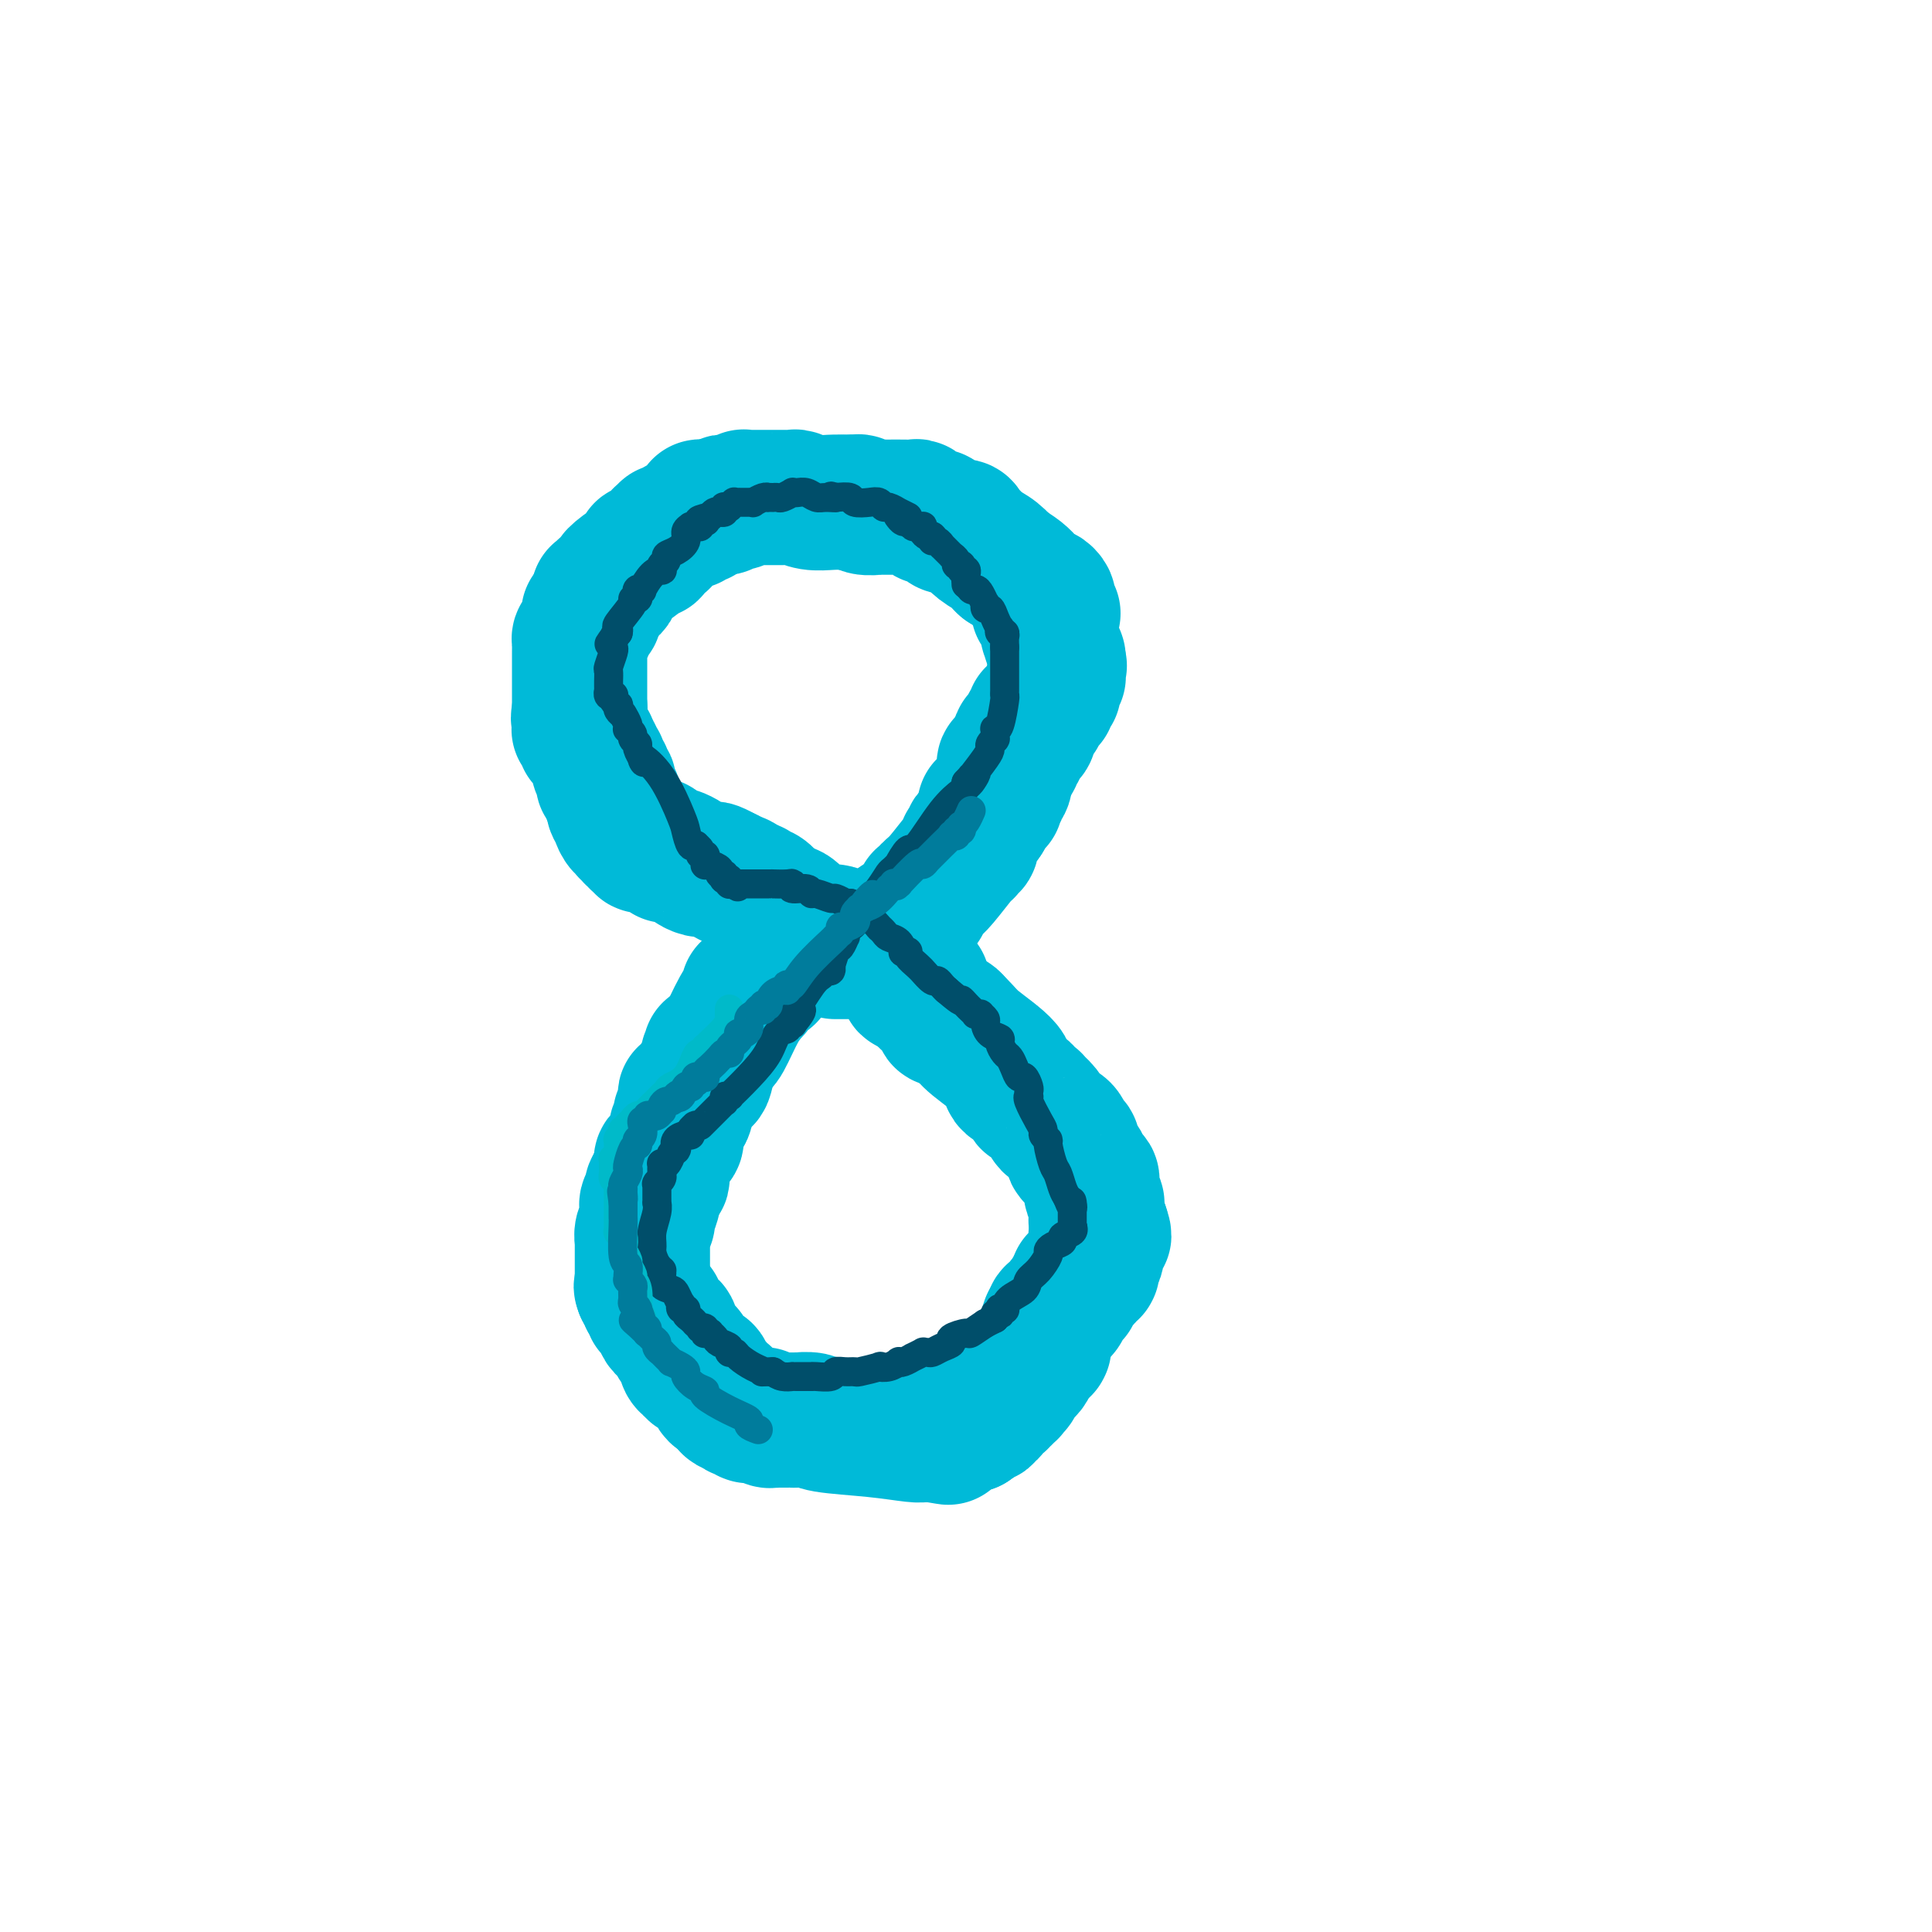 <svg viewBox='0 0 400 400' version='1.1' xmlns='http://www.w3.org/2000/svg' xmlns:xlink='http://www.w3.org/1999/xlink'><g fill='none' stroke='#00BAD8' stroke-width='28' stroke-linecap='round' stroke-linejoin='round'><path d='M218,127c-0.448,-0.766 -0.897,-1.532 -1,-2c-0.103,-0.468 0.139,-0.639 0,-1c-0.139,-0.361 -0.659,-0.912 -1,-1c-0.341,-0.088 -0.504,0.286 -1,0c-0.496,-0.286 -1.326,-1.231 -2,-2c-0.674,-0.769 -1.193,-1.363 -2,-2c-0.807,-0.637 -1.904,-1.319 -3,-2'/><path d='M208,117c-1.462,-1.446 -0.117,-0.062 0,0c0.117,0.062 -0.996,-1.199 -2,-2c-1.004,-0.801 -1.900,-1.143 -3,-2c-1.100,-0.857 -2.403,-2.229 -3,-3c-0.597,-0.771 -0.490,-0.943 -1,-1c-0.510,-0.057 -1.639,-0.001 -2,0c-0.361,0.001 0.047,-0.052 0,0c-0.047,0.052 -0.547,0.211 -1,0c-0.453,-0.211 -0.857,-0.792 -1,-1c-0.143,-0.208 -0.023,-0.041 0,0c0.023,0.041 -0.049,-0.042 0,0c0.049,0.042 0.221,0.208 0,0c-0.221,-0.208 -0.833,-0.792 -1,-1c-0.167,-0.208 0.113,-0.042 0,0c-0.113,0.042 -0.618,-0.040 -1,0c-0.382,0.040 -0.642,0.203 -1,0c-0.358,-0.203 -0.816,-0.772 -1,-1c-0.184,-0.228 -0.094,-0.114 0,0c0.094,0.114 0.194,0.227 0,0c-0.194,-0.227 -0.681,-0.793 -1,-1c-0.319,-0.207 -0.471,-0.055 -1,0c-0.529,0.055 -1.435,0.015 -2,0c-0.565,-0.015 -0.789,-0.003 -1,0c-0.211,0.003 -0.409,-0.003 -1,0c-0.591,0.003 -1.573,0.015 -2,0c-0.427,-0.015 -0.297,-0.056 -1,0c-0.703,0.056 -2.240,0.211 -3,0c-0.760,-0.211 -0.743,-0.788 -1,-1c-0.257,-0.212 -0.788,-0.061 -1,0c-0.212,0.061 -0.106,0.030 0,0'/><path d='M177,104c0.009,0.000 0.017,0.000 0,0c-0.017,0.000 -0.061,-0.000 0,0c0.061,0.000 0.226,0.000 0,0c-0.226,0.000 -0.844,-0.000 -1,0c-0.156,0.000 0.150,0.000 0,0c-0.150,-0.000 -0.757,0.000 -1,0c-0.243,0.000 -0.121,0.000 0,0'/><path d='M175,104c-0.900,-0.030 -1.799,-0.061 -3,0c-1.201,0.061 -2.703,0.212 -4,0c-1.297,-0.212 -2.389,-0.789 -3,-1c-0.611,-0.211 -0.741,-0.057 -1,0c-0.259,0.057 -0.646,0.015 -1,0c-0.354,-0.015 -0.676,-0.004 -1,0c-0.324,0.004 -0.650,0.001 -1,0c-0.350,-0.001 -0.723,-0.000 -1,0c-0.277,0.000 -0.456,0.000 -1,0c-0.544,-0.000 -1.451,-0.001 -2,0c-0.549,0.001 -0.738,0.004 -1,0c-0.262,-0.004 -0.595,-0.015 -1,0c-0.405,0.015 -0.882,0.057 -1,0c-0.118,-0.057 0.122,-0.212 0,0c-0.122,0.212 -0.606,0.793 -1,1c-0.394,0.207 -0.697,0.041 -1,0c-0.303,-0.041 -0.606,0.041 -1,0c-0.394,-0.041 -0.879,-0.207 -1,0c-0.121,0.207 0.121,0.786 0,1c-0.121,0.214 -0.606,0.061 -1,0c-0.394,-0.061 -0.697,-0.031 -1,0'/><path d='M148,105c-4.647,0.089 -2.765,-0.187 -2,0c0.765,0.187 0.412,0.839 0,1c-0.412,0.161 -0.883,-0.168 -1,0c-0.117,0.168 0.121,0.832 0,1c-0.121,0.168 -0.601,-0.161 -1,0c-0.399,0.161 -0.719,0.813 -1,1c-0.281,0.187 -0.524,-0.089 -1,0c-0.476,0.089 -1.185,0.545 -2,1c-0.815,0.455 -1.734,0.911 -2,1c-0.266,0.089 0.122,-0.188 0,0c-0.122,0.188 -0.754,0.843 -1,1c-0.246,0.157 -0.107,-0.182 0,0c0.107,0.182 0.182,0.886 0,1c-0.182,0.114 -0.620,-0.360 -1,0c-0.380,0.360 -0.703,1.556 -1,2c-0.297,0.444 -0.567,0.136 -1,0c-0.433,-0.136 -1.029,-0.100 -1,0c0.029,0.100 0.685,0.266 0,1c-0.685,0.734 -2.709,2.038 -4,3c-1.291,0.962 -1.847,1.582 -2,2c-0.153,0.418 0.099,0.634 0,1c-0.099,0.366 -0.548,0.883 -1,1c-0.452,0.117 -0.906,-0.165 -1,0c-0.094,0.165 0.171,0.776 0,1c-0.171,0.224 -0.778,0.060 -1,0c-0.222,-0.060 -0.060,-0.016 0,0c0.060,0.016 0.016,0.004 0,0c-0.016,-0.004 -0.004,-0.001 0,0c0.004,0.001 0.001,0.000 0,0c-0.001,-0.000 -0.001,-0.000 0,0'/><path d='M124,123c0.113,0.762 0.226,1.525 0,2c-0.226,0.475 -0.793,0.663 -1,1c-0.207,0.337 -0.056,0.821 0,1c0.056,0.179 0.016,0.051 0,0c-0.016,-0.051 -0.008,-0.026 0,0'/><path d='M123,127c-0.094,0.619 0.172,0.167 0,0c-0.172,-0.167 -0.781,-0.048 -1,0c-0.219,0.048 -0.048,0.026 0,0c0.048,-0.026 -0.026,-0.057 0,0c0.026,0.057 0.150,0.200 0,1c-0.150,0.800 -0.576,2.257 -1,3c-0.424,0.743 -0.846,0.774 -1,1c-0.154,0.226 -0.041,0.648 0,1c0.041,0.352 0.011,0.634 0,1c-0.011,0.366 -0.003,0.816 0,1c0.003,0.184 0.001,0.104 0,0c-0.001,-0.104 -0.000,-0.231 0,0c0.000,0.231 0.000,0.818 0,1c-0.000,0.182 -0.000,-0.043 0,0c0.000,0.043 0.000,0.355 0,1c-0.000,0.645 -0.000,1.623 0,2c0.000,0.377 0.000,0.153 0,0c-0.000,-0.153 -0.000,-0.234 0,0c0.000,0.234 0.000,0.785 0,1c-0.000,0.215 -0.000,0.096 0,0c0.000,-0.096 0.000,-0.167 0,0c-0.000,0.167 -0.000,0.574 0,1c0.000,0.426 0.000,0.871 0,1c-0.000,0.129 -0.000,-0.057 0,0c0.000,0.057 0.000,0.359 0,1c-0.000,0.641 -0.000,1.621 0,2c0.000,0.379 0.000,0.157 0,0c-0.000,-0.157 -0.000,-0.248 0,0c0.000,0.248 0.000,0.836 0,1c-0.000,0.164 0.000,-0.096 0,0c0.000,0.096 0.000,0.548 0,1'/><path d='M120,147c-0.464,3.089 -0.124,0.813 0,0c0.124,-0.813 0.033,-0.161 0,0c-0.033,0.161 -0.009,-0.167 0,0c0.009,0.167 0.002,0.829 0,1c-0.002,0.171 -0.001,-0.148 0,0c0.001,0.148 0.000,0.761 0,1c-0.000,0.239 -0.001,0.102 0,0c0.001,-0.102 0.004,-0.168 0,0c-0.004,0.168 -0.015,0.571 0,1c0.015,0.429 0.057,0.886 0,1c-0.057,0.114 -0.212,-0.114 0,0c0.212,0.114 0.793,0.571 1,1c0.207,0.429 0.041,0.832 0,1c-0.041,0.168 0.044,0.103 0,0c-0.044,-0.103 -0.218,-0.244 0,0c0.218,0.244 0.829,0.874 1,1c0.171,0.126 -0.099,-0.250 0,0c0.099,0.250 0.566,1.128 1,2c0.434,0.872 0.835,1.739 1,2c0.165,0.261 0.096,-0.083 0,0c-0.096,0.083 -0.218,0.595 0,1c0.218,0.405 0.775,0.704 1,1c0.225,0.296 0.117,0.590 0,1c-0.117,0.410 -0.241,0.937 0,1c0.241,0.063 0.849,-0.337 1,0c0.151,0.337 -0.156,1.411 0,2c0.156,0.589 0.774,0.694 1,1c0.226,0.306 0.061,0.814 0,1c-0.061,0.186 -0.016,0.050 0,0c0.016,-0.050 0.005,-0.014 0,0c-0.005,0.014 -0.002,0.007 0,0'/><path d='M127,166c1.019,3.113 0.067,1.395 0,1c-0.067,-0.395 0.753,0.534 1,1c0.247,0.466 -0.077,0.469 0,1c0.077,0.531 0.555,1.591 1,2c0.445,0.409 0.855,0.166 1,0c0.145,-0.166 0.024,-0.254 0,0c-0.024,0.254 0.050,0.852 0,1c-0.050,0.148 -0.224,-0.153 0,0c0.224,0.153 0.845,0.759 1,1c0.155,0.241 -0.156,0.116 0,0c0.156,-0.116 0.778,-0.223 1,0c0.222,0.223 0.045,0.778 0,1c-0.045,0.222 0.044,0.112 0,0c-0.044,-0.112 -0.219,-0.226 0,0c0.219,0.226 0.833,0.791 1,1c0.167,0.209 -0.114,0.060 0,0c0.114,-0.060 0.622,-0.031 1,0c0.378,0.031 0.627,0.065 1,0c0.373,-0.065 0.870,-0.228 1,0c0.130,0.228 -0.105,0.846 0,1c0.105,0.154 0.552,-0.156 1,0c0.448,0.156 0.898,0.777 1,1c0.102,0.223 -0.142,0.049 0,0c0.142,-0.049 0.671,0.029 1,0c0.329,-0.029 0.459,-0.165 1,0c0.541,0.165 1.492,0.632 2,1c0.508,0.368 0.573,0.637 1,1c0.427,0.363 1.218,0.819 2,1c0.782,0.181 1.557,0.087 2,0c0.443,-0.087 0.555,-0.168 1,0c0.445,0.168 1.222,0.584 2,1'/><path d='M150,181c2.670,1.167 1.347,1.083 1,1c-0.347,-0.083 0.284,-0.167 1,0c0.716,0.167 1.516,0.584 2,1c0.484,0.416 0.651,0.830 1,1c0.349,0.170 0.880,0.096 1,0c0.120,-0.096 -0.171,-0.216 0,0c0.171,0.216 0.805,0.766 1,1c0.195,0.234 -0.050,0.153 0,0c0.050,-0.153 0.395,-0.377 1,0c0.605,0.377 1.469,1.355 2,2c0.531,0.645 0.731,0.958 1,1c0.269,0.042 0.609,-0.188 1,0c0.391,0.188 0.833,0.793 1,1c0.167,0.207 0.060,0.016 0,0c-0.060,-0.016 -0.074,0.142 0,0c0.074,-0.142 0.237,-0.584 1,0c0.763,0.584 2.128,2.194 4,3c1.872,0.806 4.252,0.807 5,1c0.748,0.193 -0.135,0.577 0,1c0.135,0.423 1.287,0.885 2,1c0.713,0.115 0.987,-0.115 1,0c0.013,0.115 -0.236,0.576 0,1c0.236,0.424 0.956,0.811 2,1c1.044,0.189 2.413,0.180 4,1c1.587,0.820 3.392,2.468 4,3c0.608,0.532 0.019,-0.054 0,0c-0.019,0.054 0.531,0.746 1,1c0.469,0.254 0.858,0.068 1,0c0.142,-0.068 0.038,-0.018 0,0c-0.038,0.018 -0.011,0.005 0,0c0.011,-0.005 0.005,-0.003 0,0'/><path d='M188,202c5.879,3.188 1.575,0.657 0,0c-1.575,-0.657 -0.422,0.560 0,1c0.422,0.440 0.112,0.104 0,0c-0.112,-0.104 -0.026,0.025 0,0c0.026,-0.025 -0.007,-0.203 0,0c0.007,0.203 0.054,0.786 0,1c-0.054,0.214 -0.211,0.057 0,0c0.211,-0.057 0.788,-0.015 1,0c0.212,0.015 0.057,0.004 0,0c-0.057,-0.004 -0.016,-0.001 0,0c0.016,0.001 0.008,0.001 0,0'/><path d='M189,204c0.445,-0.081 0.890,-0.161 1,0c0.110,0.161 -0.115,0.564 0,1c0.115,0.436 0.570,0.905 1,1c0.430,0.095 0.833,-0.185 1,0c0.167,0.185 0.097,0.833 0,1c-0.097,0.167 -0.219,-0.148 0,0c0.219,0.148 0.781,0.761 1,1c0.219,0.239 0.096,0.106 0,0c-0.096,-0.106 -0.166,-0.186 0,0c0.166,0.186 0.569,0.638 1,1c0.431,0.362 0.889,0.636 1,1c0.111,0.364 -0.125,0.819 0,1c0.125,0.181 0.611,0.087 1,0c0.389,-0.087 0.683,-0.168 1,0c0.317,0.168 0.659,0.584 1,1'/><path d='M198,212c1.938,1.883 2.284,2.589 4,4c1.716,1.411 4.804,3.527 6,5c1.196,1.473 0.501,2.302 1,3c0.499,0.698 2.193,1.265 3,2c0.807,0.735 0.727,1.640 1,2c0.273,0.360 0.898,0.177 1,0c0.102,-0.177 -0.320,-0.347 0,0c0.320,0.347 1.381,1.210 2,2c0.619,0.790 0.797,1.508 1,2c0.203,0.492 0.433,0.758 1,1c0.567,0.242 1.473,0.460 2,1c0.527,0.540 0.676,1.401 1,2c0.324,0.599 0.822,0.934 1,1c0.178,0.066 0.037,-0.138 0,0c-0.037,0.138 0.031,0.618 0,1c-0.031,0.382 -0.162,0.666 0,1c0.162,0.334 0.618,0.719 1,1c0.382,0.281 0.691,0.457 1,1c0.309,0.543 0.618,1.454 1,2c0.382,0.546 0.838,0.729 1,1c0.162,0.271 0.029,0.632 0,1c-0.029,0.368 0.045,0.743 0,1c-0.045,0.257 -0.208,0.395 0,1c0.208,0.605 0.788,1.677 1,2c0.212,0.323 0.057,-0.103 0,0c-0.057,0.103 -0.016,0.734 0,1c0.016,0.266 0.007,0.165 0,0c-0.007,-0.165 -0.012,-0.395 0,0c0.012,0.395 0.042,1.414 0,2c-0.042,0.586 -0.155,0.739 0,1c0.155,0.261 0.577,0.631 1,1'/><path d='M228,254c1.067,3.025 0.233,1.589 0,1c-0.233,-0.589 0.133,-0.330 0,0c-0.133,0.330 -0.767,0.731 -1,1c-0.233,0.269 -0.066,0.405 0,1c0.066,0.595 0.032,1.648 0,2c-0.032,0.352 -0.061,0.002 0,0c0.061,-0.002 0.212,0.343 0,1c-0.212,0.657 -0.789,1.626 -1,2c-0.211,0.374 -0.057,0.153 0,0c0.057,-0.153 0.016,-0.238 0,0c-0.016,0.238 -0.008,0.800 0,1c0.008,0.200 0.017,0.038 0,0c-0.017,-0.038 -0.060,0.046 0,0c0.060,-0.046 0.223,-0.224 0,0c-0.223,0.224 -0.830,0.849 -1,1c-0.170,0.151 0.099,-0.170 0,0c-0.099,0.170 -0.566,0.833 -1,1c-0.434,0.167 -0.835,-0.161 -1,0c-0.165,0.161 -0.096,0.813 0,1c0.096,0.187 0.218,-0.089 0,0c-0.218,0.089 -0.775,0.545 -1,1c-0.225,0.455 -0.117,0.910 0,1c0.117,0.090 0.243,-0.183 0,0c-0.243,0.183 -0.854,0.823 -1,1c-0.146,0.177 0.172,-0.110 0,0c-0.172,0.110 -0.834,0.617 -1,1c-0.166,0.383 0.166,0.641 0,1c-0.166,0.359 -0.828,0.818 -1,1c-0.172,0.182 0.146,0.088 0,0c-0.146,-0.088 -0.756,-0.168 -1,0c-0.244,0.168 -0.122,0.584 0,1'/><path d='M218,273c-1.774,3.166 -1.207,1.581 -1,1c0.207,-0.581 0.056,-0.156 0,0c-0.056,0.156 -0.016,0.045 0,0c0.016,-0.045 0.008,-0.022 0,0'/><path d='M215,126c0.309,0.332 0.619,0.664 1,1c0.381,0.336 0.834,0.677 1,1c0.166,0.323 0.045,0.627 0,1c-0.045,0.373 -0.013,0.815 0,1c0.013,0.185 0.006,0.111 0,0c-0.006,-0.111 -0.012,-0.261 0,0c0.012,0.261 0.042,0.931 0,1c-0.042,0.069 -0.155,-0.465 0,0c0.155,0.465 0.577,1.928 1,3c0.423,1.072 0.845,1.752 1,2c0.155,0.248 0.041,0.066 0,0c-0.041,-0.066 -0.011,-0.014 0,0c0.011,0.014 0.003,-0.010 0,0c-0.003,0.010 -0.001,0.054 0,0c0.001,-0.054 0.000,-0.207 0,0c-0.000,0.207 -0.000,0.773 0,1c0.000,0.227 0.000,0.113 0,0'/><path d='M219,137c0.618,1.674 0.162,0.361 0,0c-0.162,-0.361 -0.029,0.232 0,1c0.029,0.768 -0.045,1.712 0,2c0.045,0.288 0.209,-0.081 0,0c-0.209,0.081 -0.792,0.613 -1,1c-0.208,0.387 -0.042,0.629 0,1c0.042,0.371 -0.042,0.870 0,1c0.042,0.130 0.208,-0.110 0,0c-0.208,0.110 -0.792,0.569 -1,1c-0.208,0.431 -0.041,0.833 0,1c0.041,0.167 -0.046,0.100 0,0c0.046,-0.100 0.224,-0.233 0,0c-0.224,0.233 -0.849,0.832 -1,1c-0.151,0.168 0.171,-0.096 0,0c-0.171,0.096 -0.834,0.550 -1,1c-0.166,0.450 0.165,0.894 0,1c-0.165,0.106 -0.828,-0.127 -1,0c-0.172,0.127 0.146,0.612 0,1c-0.146,0.388 -0.757,0.678 -1,1c-0.243,0.322 -0.118,0.675 0,1c0.118,0.325 0.229,0.624 0,1c-0.229,0.376 -0.797,0.831 -1,1c-0.203,0.169 -0.039,0.052 0,0c0.039,-0.052 -0.046,-0.039 0,0c0.046,0.039 0.224,0.104 0,0c-0.224,-0.104 -0.848,-0.378 -1,0c-0.152,0.378 0.169,1.408 0,2c-0.169,0.592 -0.829,0.746 -1,1c-0.171,0.254 0.146,0.607 0,1c-0.146,0.393 -0.756,0.827 -1,1c-0.244,0.173 -0.122,0.087 0,0'/><path d='M209,158c-1.563,3.244 -0.471,0.855 0,0c0.471,-0.855 0.322,-0.177 0,0c-0.322,0.177 -0.818,-0.148 -1,0c-0.182,0.148 -0.049,0.769 0,1c0.049,0.231 0.014,0.072 0,0c-0.014,-0.072 -0.008,-0.059 0,0c0.008,0.059 0.017,0.162 0,0c-0.017,-0.162 -0.061,-0.591 0,0c0.061,0.591 0.226,2.200 0,3c-0.226,0.800 -0.844,0.789 -1,1c-0.156,0.211 0.151,0.644 0,1c-0.151,0.356 -0.758,0.635 -1,1c-0.242,0.365 -0.118,0.816 0,1c0.118,0.184 0.229,0.102 0,0c-0.229,-0.102 -0.797,-0.223 -1,0c-0.203,0.223 -0.040,0.792 0,1c0.040,0.208 -0.042,0.056 0,0c0.042,-0.056 0.207,-0.015 0,0c-0.207,0.015 -0.788,0.003 -1,0c-0.212,-0.003 -0.057,0.003 0,0c0.057,-0.003 0.015,-0.015 0,0c-0.015,0.015 -0.004,0.057 0,0c0.004,-0.057 0.001,-0.212 0,0c-0.001,0.212 -0.000,0.793 0,1c0.000,0.207 0.000,0.041 0,0c-0.000,-0.041 -0.000,0.041 0,0c0.000,-0.041 0.000,-0.207 0,0c-0.000,0.207 -0.000,0.788 0,1c0.000,0.212 0.000,0.057 0,0c-0.000,-0.057 -0.000,-0.016 0,0c0.000,0.016 0.000,0.008 0,0'/><path d='M204,169c-0.955,1.820 -0.843,0.870 -1,1c-0.157,0.130 -0.582,1.341 -1,2c-0.418,0.659 -0.830,0.765 -1,1c-0.170,0.235 -0.098,0.599 0,1c0.098,0.401 0.222,0.839 0,1c-0.222,0.161 -0.792,0.043 -1,0c-0.208,-0.043 -0.056,-0.013 0,0c0.056,0.013 0.015,0.007 0,0c-0.015,-0.007 -0.004,-0.016 0,0c0.004,0.016 0.001,0.057 0,0c-0.001,-0.057 -0.001,-0.212 0,0c0.001,0.212 0.001,0.792 0,1c-0.001,0.208 -0.003,0.045 0,0c0.003,-0.045 0.012,0.029 0,0c-0.012,-0.029 -0.046,-0.161 -1,1c-0.954,1.161 -2.830,3.617 -4,5c-1.170,1.383 -1.634,1.695 -2,2c-0.366,0.305 -0.634,0.603 -1,1c-0.366,0.397 -0.830,0.891 -1,1c-0.170,0.109 -0.044,-0.168 0,0c0.044,0.168 0.008,0.781 0,1c-0.008,0.219 0.012,0.045 0,0c-0.012,-0.045 -0.056,0.041 0,0c0.056,-0.041 0.212,-0.208 0,0c-0.212,0.208 -0.793,0.792 -1,1c-0.207,0.208 -0.039,0.040 0,0c0.039,-0.040 -0.050,0.047 0,0c0.050,-0.047 0.240,-0.229 0,0c-0.240,0.229 -0.911,0.869 -1,1c-0.089,0.131 0.403,-0.248 0,0c-0.403,0.248 -1.702,1.124 -3,2'/><path d='M186,191c-3.642,4.100 -3.747,3.351 -4,3c-0.253,-0.351 -0.655,-0.304 -1,0c-0.345,0.304 -0.632,0.866 -1,1c-0.368,0.134 -0.817,-0.161 -1,0c-0.183,0.161 -0.101,0.779 0,1c0.101,0.221 0.219,0.045 0,0c-0.219,-0.045 -0.777,0.040 -1,0c-0.223,-0.040 -0.112,-0.207 0,0c0.112,0.207 0.226,0.788 0,1c-0.226,0.212 -0.793,0.057 -1,0c-0.207,-0.057 -0.056,-0.015 0,0c0.056,0.015 0.016,0.004 0,0c-0.016,-0.004 -0.008,-0.001 0,0c0.008,0.001 0.016,0.000 0,0c-0.016,-0.000 -0.057,-0.000 0,0c0.057,0.000 0.212,0.000 0,0c-0.212,-0.000 -0.793,-0.000 -1,0c-0.207,0.000 -0.042,0.000 0,0c0.042,-0.000 -0.040,-0.000 0,0c0.040,0.000 0.203,0.000 0,0c-0.203,-0.000 -0.773,-0.000 -1,0c-0.227,0.000 -0.112,0.000 0,0c0.112,-0.000 0.223,-0.000 0,0c-0.223,0.000 -0.778,0.000 -1,0c-0.222,-0.000 -0.112,-0.000 0,0c0.112,0.000 0.226,0.000 0,0c-0.226,-0.000 -0.793,-0.000 -1,0c-0.207,0.000 -0.056,0.000 0,0c0.056,-0.000 0.016,-0.000 0,0c-0.016,0.000 -0.008,0.000 0,0'/><path d='M166,193c0.000,0.000 0.100,0.100 0.1,0.1'/><path d='M166.1,193.1c-0.024,0.009 -0.132,-0.019 -0.1,-0.1c0.032,-0.081 0.206,-0.214 0,0c-0.206,0.214 -0.791,0.775 -1,1c-0.209,0.225 -0.042,0.113 0,0c0.042,-0.113 -0.041,-0.226 0,0c0.041,0.226 0.208,0.792 0,1c-0.208,0.208 -0.789,0.060 -1,0c-0.211,-0.060 -0.051,-0.031 0,0c0.051,0.031 -0.008,0.065 0,0c0.008,-0.065 0.084,-0.229 -1,1c-1.084,1.229 -3.328,3.850 -4,5c-0.672,1.150 0.226,0.830 0,1c-0.226,0.170 -1.578,0.829 -2,1c-0.422,0.171 0.084,-0.147 0,0c-0.084,0.147 -0.758,0.757 -1,1c-0.242,0.243 -0.051,0.118 0,0c0.051,-0.118 -0.039,-0.228 0,0c0.039,0.228 0.207,0.793 0,1c-0.207,0.207 -0.787,0.056 -1,0c-0.213,-0.056 -0.057,-0.016 0,0c0.057,0.016 0.017,0.006 0,0c-0.017,-0.006 -0.009,-0.010 0,0c0.009,0.010 0.020,0.035 0,0c-0.020,-0.035 -0.072,-0.128 0,0c0.072,0.128 0.269,0.478 0,1c-0.269,0.522 -1.003,1.214 -2,3c-0.997,1.786 -2.257,4.664 -3,6c-0.743,1.336 -0.969,1.129 -1,1c-0.031,-0.129 0.134,-0.180 0,0c-0.134,0.180 -0.567,0.590 -1,1'/><path d='M148,217c-2.796,3.693 -0.735,0.975 0,0c0.735,-0.975 0.144,-0.207 0,0c-0.144,0.207 0.158,-0.146 0,0c-0.158,0.146 -0.777,0.790 -1,1c-0.223,0.210 -0.049,-0.016 0,0c0.049,0.016 -0.028,0.274 0,0c0.028,-0.274 0.161,-1.078 0,0c-0.161,1.078 -0.618,4.039 -1,5c-0.382,0.961 -0.691,-0.078 -1,0c-0.309,0.078 -0.618,1.275 -1,2c-0.382,0.725 -0.838,0.980 -1,1c-0.162,0.020 -0.030,-0.193 0,0c0.030,0.193 -0.044,0.794 0,1c0.044,0.206 0.204,0.017 0,0c-0.204,-0.017 -0.773,0.138 -1,0c-0.227,-0.138 -0.112,-0.571 0,0c0.112,0.571 0.222,2.145 0,3c-0.222,0.855 -0.777,0.993 -1,1c-0.223,0.007 -0.115,-0.115 0,0c0.115,0.115 0.238,0.468 0,1c-0.238,0.532 -0.838,1.242 -1,2c-0.162,0.758 0.114,1.564 0,2c-0.114,0.436 -0.619,0.501 -1,1c-0.381,0.499 -0.637,1.430 -1,2c-0.363,0.570 -0.833,0.779 -1,1c-0.167,0.221 -0.031,0.455 0,1c0.031,0.545 -0.044,1.400 0,2c0.044,0.600 0.208,0.944 0,1c-0.208,0.056 -0.787,-0.177 -1,0c-0.213,0.177 -0.061,0.765 0,1c0.061,0.235 0.030,0.118 0,0'/><path d='M136,245c-1.872,4.340 -0.553,1.192 0,0c0.553,-1.192 0.341,-0.426 0,0c-0.341,0.426 -0.809,0.513 -1,1c-0.191,0.487 -0.104,1.373 0,2c0.104,0.627 0.225,0.993 0,1c-0.225,0.007 -0.796,-0.346 -1,0c-0.204,0.346 -0.041,1.392 0,2c0.041,0.608 -0.042,0.780 0,1c0.042,0.220 0.207,0.490 0,1c-0.207,0.510 -0.788,1.261 -1,2c-0.212,0.739 -0.057,1.466 0,2c0.057,0.534 0.015,0.875 0,1c-0.015,0.125 -0.004,0.032 0,0c0.004,-0.032 0.001,-0.005 0,0c-0.001,0.005 -0.000,-0.014 0,0c0.000,0.014 0.000,0.060 0,0c-0.000,-0.060 -0.000,-0.227 0,0c0.000,0.227 0.000,0.849 0,1c-0.000,0.151 -0.000,-0.170 0,0c0.000,0.170 0.000,0.829 0,1c-0.000,0.171 -0.000,-0.147 0,0c0.000,0.147 0.000,0.758 0,1c-0.000,0.242 -0.000,0.116 0,0c0.000,-0.116 0.000,-0.223 0,0c-0.000,0.223 -0.000,0.777 0,1c0.000,0.223 0.000,0.115 0,0c-0.000,-0.115 -0.000,-0.238 0,0c0.000,0.238 0.000,0.837 0,1c-0.000,0.163 -0.000,-0.110 0,0c0.000,0.110 0.000,0.603 0,1c-0.000,0.397 -0.000,0.699 0,1'/><path d='M133,265c-0.464,3.050 -0.124,0.674 0,0c0.124,-0.674 0.033,0.355 0,1c-0.033,0.645 -0.009,0.905 0,1c0.009,0.095 0.002,0.026 0,0c-0.002,-0.026 -0.001,-0.007 0,0c0.001,0.007 0.000,0.002 0,0c-0.000,-0.002 -0.000,-0.001 0,0c0.000,0.001 0.000,0.000 0,0'/><path d='M133,267c0.422,0.444 0.844,0.889 1,1c0.156,0.111 0.044,-0.111 0,0c-0.044,0.111 -0.022,0.556 0,1'/><path d='M134,269c0.377,0.552 0.818,0.930 1,1c0.182,0.070 0.105,-0.170 0,0c-0.105,0.170 -0.238,0.749 0,1c0.238,0.251 0.848,0.175 1,0c0.152,-0.175 -0.152,-0.449 0,0c0.152,0.449 0.762,1.620 1,2c0.238,0.380 0.104,-0.033 0,0c-0.104,0.033 -0.178,0.510 0,1c0.178,0.490 0.608,0.993 1,1c0.392,0.007 0.746,-0.481 1,0c0.254,0.481 0.408,1.932 1,3c0.592,1.068 1.623,1.754 2,2c0.377,0.246 0.101,0.051 0,0c-0.101,-0.051 -0.028,0.042 0,0c0.028,-0.042 0.012,-0.217 0,0c-0.012,0.217 -0.018,0.828 0,1c0.018,0.172 0.060,-0.094 0,0c-0.060,0.094 -0.224,0.547 0,1c0.224,0.453 0.834,0.905 1,1c0.166,0.095 -0.114,-0.168 0,0c0.114,0.168 0.622,0.766 1,1c0.378,0.234 0.627,0.104 1,0c0.373,-0.104 0.870,-0.183 1,0c0.130,0.183 -0.106,0.627 0,1c0.106,0.373 0.554,0.674 1,1c0.446,0.326 0.889,0.675 1,1c0.111,0.325 -0.111,0.626 0,1c0.111,0.374 0.556,0.822 1,1c0.444,0.178 0.889,0.086 1,0c0.111,-0.086 -0.111,-0.168 0,0c0.111,0.168 0.556,0.584 1,1'/><path d='M151,290c2.642,3.184 0.746,0.643 0,0c-0.746,-0.643 -0.341,0.611 0,1c0.341,0.389 0.617,-0.088 1,0c0.383,0.088 0.873,0.742 1,1c0.127,0.258 -0.109,0.122 0,0c0.109,-0.122 0.563,-0.229 1,0c0.437,0.229 0.856,0.793 1,1c0.144,0.207 0.015,0.056 0,0c-0.015,-0.056 0.086,-0.016 0,0c-0.086,0.016 -0.360,0.008 0,0c0.360,-0.008 1.354,-0.016 2,0c0.646,0.016 0.942,0.057 1,0c0.058,-0.057 -0.124,-0.211 0,0c0.124,0.211 0.554,0.789 1,1c0.446,0.211 0.908,0.057 1,0c0.092,-0.057 -0.187,-0.015 0,0c0.187,0.015 0.839,0.004 1,0c0.161,-0.004 -0.168,-0.001 0,0c0.168,0.001 0.833,0.000 1,0c0.167,-0.000 -0.165,0.000 0,0c0.165,-0.000 0.825,-0.001 1,0c0.175,0.001 -0.136,0.003 0,0c0.136,-0.003 0.718,-0.012 1,0c0.282,0.012 0.264,0.046 1,0c0.736,-0.046 2.224,-0.170 3,0c0.776,0.170 0.838,0.634 3,1c2.162,0.366 6.425,0.634 10,1c3.575,0.366 6.463,0.830 8,1c1.537,0.170 1.721,0.046 2,0c0.279,-0.046 0.651,-0.013 1,0c0.349,0.013 0.674,0.007 1,0'/><path d='M193,297c6.493,1.083 1.726,0.290 0,0c-1.726,-0.290 -0.410,-0.078 0,0c0.410,0.078 -0.086,0.021 0,0c0.086,-0.021 0.754,-0.006 1,0c0.246,0.006 0.070,0.001 0,0c-0.070,-0.001 -0.033,-0.000 0,0c0.033,0.000 0.061,0.000 0,0c-0.061,-0.000 -0.213,-0.000 0,0c0.213,0.000 0.789,0.000 1,0c0.211,-0.000 0.056,0.000 0,0c-0.056,-0.000 -0.015,-0.000 0,0c0.015,0.000 0.003,0.000 0,0c-0.003,-0.000 0.003,-0.000 0,0c-0.003,0.000 -0.015,0.001 0,0c0.015,-0.001 0.056,-0.004 0,0c-0.056,0.004 -0.209,0.016 0,0c0.209,-0.016 0.782,-0.061 1,0c0.218,0.061 0.082,0.226 0,0c-0.082,-0.226 -0.109,-0.845 0,-1c0.109,-0.155 0.355,0.155 1,0c0.645,-0.155 1.690,-0.774 2,-1c0.310,-0.226 -0.113,-0.061 0,0c0.113,0.061 0.762,0.016 1,0c0.238,-0.016 0.064,-0.004 0,0c-0.064,0.004 -0.017,0.001 0,0c0.017,-0.001 0.004,-0.000 0,0c-0.004,0.000 0.002,0.000 0,0c-0.002,-0.000 -0.011,-0.000 0,0c0.011,0.000 0.041,0.000 0,0c-0.041,-0.000 -0.155,-0.000 0,0c0.155,0.000 0.577,0.000 1,0'/><path d='M201,295c1.189,-0.552 0.161,-0.931 0,-1c-0.161,-0.069 0.546,0.174 1,0c0.454,-0.174 0.657,-0.765 1,-1c0.343,-0.235 0.828,-0.116 1,0c0.172,0.116 0.032,0.228 0,0c-0.032,-0.228 0.044,-0.797 0,-1c-0.044,-0.203 -0.209,-0.041 0,0c0.209,0.041 0.792,-0.041 1,0c0.208,0.041 0.041,0.203 0,0c-0.041,-0.203 0.046,-0.773 0,-1c-0.046,-0.227 -0.224,-0.112 0,0c0.224,0.112 0.848,0.223 1,0c0.152,-0.223 -0.170,-0.778 0,-1c0.170,-0.222 0.830,-0.111 1,0c0.170,0.111 -0.152,0.222 0,0c0.152,-0.222 0.776,-0.778 1,-1c0.224,-0.222 0.046,-0.111 0,0c-0.046,0.111 0.041,0.222 0,0c-0.041,-0.222 -0.208,-0.778 0,-1c0.208,-0.222 0.791,-0.110 1,0c0.209,0.110 0.045,0.219 0,0c-0.045,-0.219 0.029,-0.766 0,-1c-0.029,-0.234 -0.163,-0.156 0,0c0.163,0.156 0.621,0.389 1,0c0.379,-0.389 0.680,-1.400 1,-2c0.320,-0.600 0.660,-0.788 1,-1c0.340,-0.212 0.679,-0.449 1,-1c0.321,-0.551 0.625,-1.418 1,-2c0.375,-0.582 0.821,-0.881 1,-1c0.179,-0.119 0.089,-0.060 0,0'/><path d='M215,280c2.161,-2.316 0.565,-0.607 0,0c-0.565,0.607 -0.099,0.111 0,0c0.099,-0.111 -0.170,0.163 0,0c0.170,-0.163 0.778,-0.762 1,-1c0.222,-0.238 0.060,-0.116 0,0c-0.060,0.116 -0.016,0.227 0,0c0.016,-0.227 0.004,-0.792 0,-1c-0.004,-0.208 -0.001,-0.060 0,0c0.001,0.060 0.000,0.030 0,0c-0.000,-0.030 -0.000,-0.061 0,0c0.000,0.061 0.000,0.212 0,0c-0.000,-0.212 -0.000,-0.789 0,-1c0.000,-0.211 0.000,-0.057 0,0c-0.000,0.057 -0.000,0.016 0,0c0.000,-0.016 0.000,-0.008 0,0'/></g>
<g fill='none' stroke='#004E6A' stroke-width='6' stroke-linecap='round' stroke-linejoin='round'><path d='M188,107c-0.899,-0.455 -1.799,-0.910 -2,-1c-0.201,-0.090 0.295,0.186 0,0c-0.295,-0.186 -1.382,-0.833 -2,-1c-0.618,-0.167 -0.766,0.148 -1,0c-0.234,-0.148 -0.554,-0.758 -1,-1c-0.446,-0.242 -1.016,-0.116 -2,0c-0.984,0.116 -2.380,0.224 -3,0c-0.620,-0.224 -0.463,-0.778 -1,-1c-0.537,-0.222 -1.769,-0.111 -3,0'/><path d='M173,103c-2.225,-0.614 -0.287,-0.151 0,0c0.287,0.151 -1.076,-0.012 -2,0c-0.924,0.012 -1.409,0.198 -2,0c-0.591,-0.198 -1.290,-0.781 -2,-1c-0.710,-0.219 -1.433,-0.073 -2,0c-0.567,0.073 -0.979,0.072 -1,0c-0.021,-0.072 0.349,-0.215 0,0c-0.349,0.215 -1.418,0.790 -2,1c-0.582,0.210 -0.677,0.057 -1,0c-0.323,-0.057 -0.873,-0.016 -1,0c-0.127,0.016 0.168,0.008 0,0c-0.168,-0.008 -0.801,-0.016 -1,0c-0.199,0.016 0.035,0.057 0,0c-0.035,-0.057 -0.338,-0.211 -1,0c-0.662,0.211 -1.684,0.789 -2,1c-0.316,0.211 0.074,0.057 0,0c-0.074,-0.057 -0.612,-0.015 -1,0c-0.388,0.015 -0.625,0.003 -1,0c-0.375,-0.003 -0.889,0.003 -1,0c-0.111,-0.003 0.182,-0.015 0,0c-0.182,0.015 -0.837,0.057 -1,0c-0.163,-0.057 0.166,-0.212 0,0c-0.166,0.212 -0.828,0.793 -1,1c-0.172,0.207 0.147,0.042 0,0c-0.147,-0.042 -0.760,0.041 -1,0c-0.240,-0.041 -0.106,-0.204 0,0c0.106,0.204 0.183,0.776 0,1c-0.183,0.224 -0.626,0.099 -1,0c-0.374,-0.099 -0.678,-0.171 -1,0c-0.322,0.171 -0.661,0.586 -1,1'/><path d='M147,107c-4.184,0.862 -1.643,1.015 -1,1c0.643,-0.015 -0.613,-0.200 -1,0c-0.387,0.200 0.093,0.786 0,1c-0.093,0.214 -0.761,0.058 -1,0c-0.239,-0.058 -0.049,-0.016 0,0c0.049,0.016 -0.044,0.007 0,0c0.044,-0.007 0.223,-0.010 0,0c-0.223,0.010 -0.850,0.034 -1,0c-0.150,-0.034 0.176,-0.125 0,0c-0.176,0.125 -0.855,0.467 -1,1c-0.145,0.533 0.245,1.257 0,2c-0.245,0.743 -1.123,1.506 -2,2c-0.877,0.494 -1.751,0.720 -2,1c-0.249,0.280 0.129,0.615 0,1c-0.129,0.385 -0.765,0.821 -1,1c-0.235,0.179 -0.068,0.101 0,0c0.068,-0.101 0.039,-0.226 0,0c-0.039,0.226 -0.086,0.803 0,1c0.086,0.197 0.307,0.014 0,0c-0.307,-0.014 -1.140,0.143 -2,1c-0.860,0.857 -1.746,2.416 -2,3c-0.254,0.584 0.123,0.195 0,0c-0.123,-0.195 -0.748,-0.196 -1,0c-0.252,0.196 -0.131,0.589 0,1c0.131,0.411 0.274,0.841 0,1c-0.274,0.159 -0.963,0.046 -1,0c-0.037,-0.046 0.578,-0.026 0,1c-0.578,1.026 -2.351,3.059 -3,4c-0.649,0.941 -0.175,0.792 0,1c0.175,0.208 0.050,0.774 0,1c-0.050,0.226 -0.025,0.113 0,0'/><path d='M128,131c-3.166,3.957 -1.581,1.848 -1,1c0.581,-0.848 0.157,-0.437 0,0c-0.157,0.437 -0.046,0.898 0,1c0.046,0.102 0.026,-0.157 0,0c-0.026,0.157 -0.060,0.728 0,1c0.060,0.272 0.212,0.243 0,1c-0.212,0.757 -0.789,2.298 -1,3c-0.211,0.702 -0.056,0.565 0,1c0.056,0.435 0.014,1.441 0,2c-0.014,0.559 -0.000,0.672 0,1c0.000,0.328 -0.014,0.872 0,1c0.014,0.128 0.055,-0.159 0,0c-0.055,0.159 -0.207,0.765 0,1c0.207,0.235 0.774,0.101 1,0c0.226,-0.101 0.112,-0.168 0,0c-0.112,0.168 -0.223,0.570 0,1c0.223,0.430 0.778,0.886 1,1c0.222,0.114 0.111,-0.115 0,0c-0.111,0.115 -0.222,0.573 0,1c0.222,0.427 0.778,0.822 1,1c0.222,0.178 0.111,0.138 0,0c-0.111,-0.138 -0.222,-0.374 0,0c0.222,0.374 0.776,1.357 1,2c0.224,0.643 0.117,0.946 0,1c-0.117,0.054 -0.242,-0.141 0,0c0.242,0.141 0.853,0.620 1,1c0.147,0.380 -0.171,0.663 0,1c0.171,0.337 0.829,0.730 1,1c0.171,0.270 -0.146,0.419 0,1c0.146,0.581 0.756,1.595 1,2c0.244,0.405 0.122,0.203 0,0'/><path d='M133,157c0.902,1.889 -0.344,0.111 0,0c0.344,-0.111 2.278,1.445 4,4c1.722,2.555 3.232,6.111 4,8c0.768,1.889 0.793,2.113 1,3c0.207,0.887 0.595,2.436 1,3c0.405,0.564 0.825,0.141 1,0c0.175,-0.141 0.103,-0.000 0,0c-0.103,0.000 -0.238,-0.139 0,0c0.238,0.139 0.848,0.558 1,1c0.152,0.442 -0.155,0.907 0,1c0.155,0.093 0.773,-0.185 1,0c0.227,0.185 0.062,0.833 0,1c-0.062,0.167 -0.023,-0.149 0,0c0.023,0.149 0.030,0.762 0,1c-0.030,0.238 -0.095,0.101 0,0c0.095,-0.101 0.351,-0.167 1,0c0.649,0.167 1.689,0.567 2,1c0.311,0.433 -0.109,0.901 0,1c0.109,0.099 0.747,-0.169 1,0c0.253,0.169 0.120,0.776 0,1c-0.120,0.224 -0.228,0.064 0,0c0.228,-0.064 0.793,-0.031 1,0c0.207,0.031 0.055,0.061 0,0c-0.055,-0.061 -0.015,-0.212 0,0c0.015,0.212 0.003,0.789 0,1c-0.003,0.211 0.003,0.057 0,0c-0.003,-0.057 -0.015,-0.015 0,0c0.015,0.015 0.055,0.004 0,0c-0.055,-0.004 -0.207,-0.001 0,0c0.207,0.001 0.773,0.000 1,0c0.227,-0.000 0.113,-0.000 0,0'/><path d='M152,183c1.408,1.238 0.429,0.332 0,0c-0.429,-0.332 -0.307,-0.089 0,0c0.307,0.089 0.799,0.024 1,0c0.201,-0.024 0.109,-0.006 0,0c-0.109,0.006 -0.237,0.002 0,0c0.237,-0.002 0.837,-0.000 1,0c0.163,0.000 -0.111,0.000 0,0c0.111,-0.000 0.607,-0.000 1,0c0.393,0.000 0.684,0.000 1,0c0.316,-0.000 0.656,-0.000 1,0c0.344,0.000 0.691,0.000 1,0c0.309,-0.000 0.581,-0.001 1,0c0.419,0.001 0.985,0.004 1,0c0.015,-0.004 -0.522,-0.016 0,0c0.522,0.016 2.101,0.061 3,0c0.899,-0.061 1.117,-0.228 1,0c-0.117,0.228 -0.571,0.850 0,1c0.571,0.150 2.165,-0.171 3,0c0.835,0.171 0.911,0.834 1,1c0.089,0.166 0.191,-0.166 1,0c0.809,0.166 2.326,0.829 3,1c0.674,0.171 0.506,-0.150 1,0c0.494,0.150 1.649,0.772 2,1c0.351,0.228 -0.102,0.061 0,0c0.102,-0.061 0.758,-0.016 1,0c0.242,0.016 0.069,0.005 0,0c-0.069,-0.005 -0.035,-0.002 0,0'/><path d='M176,187c0.143,0.256 0.286,0.513 1,1c0.714,0.487 1.998,1.205 3,2c1.002,0.795 1.720,1.666 2,2c0.280,0.334 0.120,0.130 0,0c-0.120,-0.130 -0.200,-0.185 0,0c0.200,0.185 0.679,0.610 1,1c0.321,0.390 0.482,0.745 1,1c0.518,0.255 1.391,0.410 2,1c0.609,0.590 0.954,1.614 1,2c0.046,0.386 -0.208,0.132 0,0c0.208,-0.132 0.877,-0.143 1,0c0.123,0.143 -0.300,0.438 0,1c0.300,0.562 1.323,1.390 2,2c0.677,0.610 1.007,1.004 1,1c-0.007,-0.004 -0.353,-0.404 0,0c0.353,0.404 1.404,1.614 2,2c0.596,0.386 0.737,-0.050 1,0c0.263,0.050 0.646,0.586 1,1c0.354,0.414 0.677,0.707 1,1'/><path d='M196,205c3.724,3.189 3.035,2.161 3,2c-0.035,-0.161 0.583,0.546 1,1c0.417,0.454 0.632,0.657 1,1c0.368,0.343 0.887,0.827 1,1c0.113,0.173 -0.180,0.034 0,0c0.180,-0.034 0.835,0.036 1,0c0.165,-0.036 -0.158,-0.178 0,0c0.158,0.178 0.798,0.677 1,1c0.202,0.323 -0.034,0.472 0,1c0.034,0.528 0.338,1.436 1,2c0.662,0.564 1.683,0.783 2,1c0.317,0.217 -0.070,0.430 0,1c0.070,0.570 0.596,1.496 1,2c0.404,0.504 0.686,0.587 1,1c0.314,0.413 0.658,1.157 1,2c0.342,0.843 0.680,1.785 1,2c0.320,0.215 0.622,-0.296 1,0c0.378,0.296 0.832,1.400 1,2c0.168,0.600 0.052,0.696 0,1c-0.052,0.304 -0.038,0.817 0,1c0.038,0.183 0.100,0.038 0,0c-0.100,-0.038 -0.363,0.032 0,1c0.363,0.968 1.350,2.834 2,4c0.650,1.166 0.962,1.633 1,2c0.038,0.367 -0.197,0.636 0,1c0.197,0.364 0.826,0.825 1,1c0.174,0.175 -0.108,0.063 0,1c0.108,0.937 0.606,2.921 1,4c0.394,1.079 0.683,1.252 1,2c0.317,0.748 0.662,2.071 1,3c0.338,0.929 0.669,1.465 1,2'/><path d='M221,248c1.464,3.780 1.124,1.730 1,1c-0.124,-0.730 -0.033,-0.140 0,0c0.033,0.140 0.009,-0.169 0,0c-0.009,0.169 -0.002,0.816 0,1c0.002,0.184 0.001,-0.095 0,0c-0.001,0.095 -0.000,0.565 0,1c0.000,0.435 0.000,0.833 0,1c-0.000,0.167 -0.000,0.101 0,0c0.000,-0.101 0.000,-0.237 0,0c-0.000,0.237 -0.000,0.847 0,1c0.000,0.153 0.000,-0.151 0,0c-0.000,0.151 -0.000,0.757 0,1c0.000,0.243 0.000,0.121 0,0'/><path d='M222,254c0.000,0.000 0.100,0.100 0.1,0.1'/><path d='M222,254c0.000,0.000 0.100,0.100 0.1,0.1'/><path d='M222.1,254.1c-0.042,-0.055 -0.196,-0.243 -0.1,-0.1c0.096,0.143 0.442,0.616 0,1c-0.442,0.384 -1.672,0.678 -2,1c-0.328,0.322 0.246,0.670 0,1c-0.246,0.330 -1.313,0.640 -2,1c-0.687,0.360 -0.994,0.768 -1,1c-0.006,0.232 0.289,0.288 0,1c-0.289,0.712 -1.164,2.079 -2,3c-0.836,0.921 -1.635,1.395 -2,2c-0.365,0.605 -0.298,1.339 -1,2c-0.702,0.661 -2.174,1.248 -3,2c-0.826,0.752 -1.006,1.669 -1,2c0.006,0.331 0.199,0.075 0,0c-0.199,-0.075 -0.789,0.032 -1,0c-0.211,-0.032 -0.042,-0.201 0,0c0.042,0.201 -0.041,0.772 0,1c0.041,0.228 0.207,0.113 0,0c-0.207,-0.113 -0.786,-0.223 -1,0c-0.214,0.223 -0.061,0.778 0,1c0.061,0.222 0.031,0.111 0,0'/><path d='M206,273c0.000,0.000 -2.000,1.000 -2,1'/><path d='M204,274c-0.979,0.620 -2.426,1.672 -3,2c-0.574,0.328 -0.276,-0.066 -1,0c-0.724,0.066 -2.470,0.592 -3,1c-0.530,0.408 0.155,0.698 0,1c-0.155,0.302 -1.150,0.616 -2,1c-0.850,0.384 -1.556,0.839 -2,1c-0.444,0.161 -0.625,0.028 -1,0c-0.375,-0.028 -0.944,0.049 -1,0c-0.056,-0.049 0.401,-0.223 0,0c-0.401,0.223 -1.661,0.843 -2,1c-0.339,0.157 0.244,-0.150 0,0c-0.244,0.150 -1.314,0.759 -2,1c-0.686,0.241 -0.989,0.116 -1,0c-0.011,-0.116 0.270,-0.224 0,0c-0.270,0.224 -1.090,0.778 -2,1c-0.910,0.222 -1.910,0.112 -2,0c-0.090,-0.112 0.729,-0.227 0,0c-0.729,0.227 -3.005,0.797 -4,1c-0.995,0.203 -0.707,0.040 -1,0c-0.293,-0.040 -1.165,0.042 -2,0c-0.835,-0.042 -1.634,-0.207 -2,0c-0.366,0.207 -0.301,0.788 -1,1c-0.699,0.212 -2.162,0.057 -3,0c-0.838,-0.057 -1.052,-0.015 -1,0c0.052,0.015 0.369,0.004 0,0c-0.369,-0.004 -1.425,-0.000 -2,0c-0.575,0.000 -0.668,-0.003 -1,0c-0.332,0.003 -0.903,0.011 -1,0c-0.097,-0.011 0.282,-0.041 0,0c-0.282,0.041 -1.223,0.155 -2,0c-0.777,-0.155 -1.388,-0.577 -2,-1'/><path d='M160,284c-3.162,0.033 -2.067,0.115 -2,0c0.067,-0.115 -0.894,-0.426 -2,-1c-1.106,-0.574 -2.356,-1.411 -3,-2c-0.644,-0.589 -0.683,-0.931 -1,-1c-0.317,-0.069 -0.912,0.135 -1,0c-0.088,-0.135 0.331,-0.611 0,-1c-0.331,-0.389 -1.413,-0.693 -2,-1c-0.587,-0.307 -0.679,-0.617 -1,-1c-0.321,-0.383 -0.869,-0.838 -1,-1c-0.131,-0.162 0.157,-0.030 0,0c-0.157,0.030 -0.759,-0.044 -1,0c-0.241,0.044 -0.121,0.204 0,0c0.121,-0.204 0.243,-0.772 0,-1c-0.243,-0.228 -0.853,-0.117 -1,0c-0.147,0.117 0.167,0.239 0,0c-0.167,-0.239 -0.814,-0.839 -1,-1c-0.186,-0.161 0.090,0.116 0,0c-0.090,-0.116 -0.546,-0.624 -1,-1c-0.454,-0.376 -0.905,-0.621 -1,-1c-0.095,-0.379 0.167,-0.893 0,-1c-0.167,-0.107 -0.765,0.192 -1,0c-0.235,-0.192 -0.109,-0.877 0,-1c0.109,-0.123 0.201,0.314 0,0c-0.201,-0.314 -0.695,-1.381 -1,-2c-0.305,-0.619 -0.421,-0.792 -1,-1c-0.579,-0.208 -1.622,-0.451 -2,-1c-0.378,-0.549 -0.091,-1.405 0,-2c0.091,-0.595 -0.014,-0.929 0,-1c0.014,-0.071 0.147,0.123 0,0c-0.147,-0.123 -0.573,-0.561 -1,-1'/><path d='M136,262c-1.293,-2.482 -1.026,-3.186 -1,-4c0.026,-0.814 -0.189,-1.739 0,-3c0.189,-1.261 0.783,-2.859 1,-4c0.217,-1.141 0.058,-1.826 0,-2c-0.058,-0.174 -0.016,0.164 0,0c0.016,-0.164 0.004,-0.829 0,-1c-0.004,-0.171 -0.001,0.151 0,0c0.001,-0.151 0.000,-0.777 0,-1c-0.000,-0.223 -0.000,-0.045 0,0c0.000,0.045 -0.000,-0.044 0,0c0.000,0.044 0.000,0.222 0,0c-0.000,-0.222 -0.001,-0.843 0,-1c0.001,-0.157 0.004,0.151 0,0c-0.004,-0.151 -0.015,-0.763 0,-1c0.015,-0.237 0.057,-0.101 0,0c-0.057,0.101 -0.211,0.168 0,0c0.211,-0.168 0.789,-0.570 1,-1c0.211,-0.430 0.056,-0.886 0,-1c-0.056,-0.114 -0.012,0.115 0,0c0.012,-0.115 -0.007,-0.575 0,-1c0.007,-0.425 0.039,-0.817 0,-1c-0.039,-0.183 -0.150,-0.158 0,0c0.150,0.158 0.562,0.448 1,0c0.438,-0.448 0.902,-1.636 1,-2c0.098,-0.364 -0.170,0.095 0,0c0.170,-0.095 0.778,-0.743 1,-1c0.222,-0.257 0.060,-0.121 0,0c-0.060,0.121 -0.016,0.228 0,0c0.016,-0.228 0.004,-0.792 0,-1c-0.004,-0.208 -0.001,-0.059 0,0c0.001,0.059 0.001,0.030 0,0'/><path d='M140,237c0.647,-1.194 0.263,-0.179 0,0c-0.263,0.179 -0.407,-0.478 0,-1c0.407,-0.522 1.363,-0.910 2,-1c0.637,-0.090 0.954,0.120 1,0c0.046,-0.120 -0.180,-0.568 0,-1c0.180,-0.432 0.766,-0.848 1,-1c0.234,-0.152 0.114,-0.040 0,0c-0.114,0.040 -0.223,0.007 0,0c0.223,-0.007 0.780,0.010 1,0c0.220,-0.010 0.105,-0.049 0,0c-0.105,0.049 -0.201,0.186 0,0c0.201,-0.186 0.699,-0.695 1,-1c0.301,-0.305 0.406,-0.408 1,-1c0.594,-0.592 1.676,-1.674 2,-2c0.324,-0.326 -0.110,0.105 0,0c0.110,-0.105 0.765,-0.746 1,-1c0.235,-0.254 0.050,-0.121 0,0c-0.050,0.121 0.036,0.232 0,0c-0.036,-0.232 -0.194,-0.805 0,-1c0.194,-0.195 0.741,-0.011 1,0c0.259,0.011 0.229,-0.151 0,0c-0.229,0.151 -0.656,0.616 0,0c0.656,-0.616 2.395,-2.312 4,-4c1.605,-1.688 3.075,-3.366 4,-5c0.925,-1.634 1.306,-3.222 2,-4c0.694,-0.778 1.703,-0.744 2,-1c0.297,-0.256 -0.116,-0.801 0,-1c0.116,-0.199 0.762,-0.054 1,0c0.238,0.054 0.068,0.015 0,0c-0.068,-0.015 -0.034,-0.008 0,0'/><path d='M164,212c3.770,-4.411 1.195,-2.937 0,-2c-1.195,0.937 -1.010,1.338 0,0c1.010,-1.338 2.845,-4.416 4,-6c1.155,-1.584 1.629,-1.675 2,-2c0.371,-0.325 0.638,-0.882 1,-1c0.362,-0.118 0.818,0.205 1,0c0.182,-0.205 0.091,-0.938 0,-1c-0.091,-0.062 -0.182,0.549 0,0c0.182,-0.549 0.637,-2.256 1,-3c0.363,-0.744 0.633,-0.525 1,-1c0.367,-0.475 0.831,-1.644 1,-2c0.169,-0.356 0.045,0.102 0,0c-0.045,-0.102 -0.009,-0.762 0,-1c0.009,-0.238 -0.008,-0.052 0,0c0.008,0.052 0.041,-0.029 0,0c-0.041,0.029 -0.156,0.166 0,0c0.156,-0.166 0.581,-0.637 1,-1c0.419,-0.363 0.830,-0.619 1,-1c0.170,-0.381 0.097,-0.886 0,-1c-0.097,-0.114 -0.218,0.161 0,0c0.218,-0.161 0.777,-0.760 1,-1c0.223,-0.240 0.112,-0.120 0,0'/><path d='M178,189c2.178,-3.578 0.622,-1.022 0,0c-0.622,1.022 -0.311,0.511 0,0'/><path d='M178,189c1.486,-1.796 2.972,-3.591 4,-5c1.028,-1.409 1.596,-2.431 2,-3c0.404,-0.569 0.642,-0.685 1,-1c0.358,-0.315 0.835,-0.828 1,-1c0.165,-0.172 0.020,-0.001 0,0c-0.020,0.001 0.087,-0.166 0,0c-0.087,0.166 -0.367,0.665 0,0c0.367,-0.665 1.380,-2.493 2,-3c0.620,-0.507 0.846,0.306 2,-1c1.154,-1.306 3.237,-4.732 5,-7c1.763,-2.268 3.205,-3.380 4,-4c0.795,-0.620 0.941,-0.749 1,-1c0.059,-0.251 0.029,-0.626 0,-1'/><path d='M200,162c3.630,-4.117 1.705,-0.908 1,0c-0.705,0.908 -0.192,-0.485 0,-1c0.192,-0.515 0.062,-0.151 0,0c-0.062,0.151 -0.055,0.090 0,0c0.055,-0.090 0.157,-0.209 0,0c-0.157,0.209 -0.574,0.746 0,0c0.574,-0.746 2.140,-2.774 3,-4c0.860,-1.226 1.015,-1.649 1,-2c-0.015,-0.351 -0.200,-0.630 0,-1c0.200,-0.370 0.786,-0.832 1,-1c0.214,-0.168 0.057,-0.044 0,0c-0.057,0.044 -0.015,0.008 0,0c0.015,-0.008 0.004,0.013 0,0c-0.004,-0.013 -0.001,-0.060 0,0c0.001,0.060 -0.001,0.226 0,0c0.001,-0.226 0.003,-0.844 0,-1c-0.003,-0.156 -0.011,0.150 0,0c0.011,-0.150 0.041,-0.757 0,-1c-0.041,-0.243 -0.155,-0.121 0,0c0.155,0.121 0.577,0.240 1,-1c0.423,-1.240 0.845,-3.838 1,-5c0.155,-1.162 0.041,-0.888 0,-1c-0.041,-0.112 -0.011,-0.610 0,-1c0.011,-0.390 0.003,-0.673 0,-1c-0.003,-0.327 -0.001,-0.700 0,-1c0.001,-0.300 0.000,-0.528 0,-1c-0.000,-0.472 -0.000,-1.187 0,-2c0.000,-0.813 0.000,-1.723 0,-2c-0.000,-0.277 -0.000,0.079 0,0c0.000,-0.079 0.000,-0.594 0,-1c-0.000,-0.406 -0.000,-0.703 0,-1'/><path d='M208,134c-0.016,-2.089 -0.056,-1.812 0,-2c0.056,-0.188 0.208,-0.840 0,-1c-0.208,-0.160 -0.777,0.174 -1,0c-0.223,-0.174 -0.102,-0.854 0,-1c0.102,-0.146 0.185,0.244 0,0c-0.185,-0.244 -0.637,-1.121 -1,-2c-0.363,-0.879 -0.636,-1.758 -1,-2c-0.364,-0.242 -0.819,0.155 -1,0c-0.181,-0.155 -0.090,-0.863 0,-1c0.090,-0.137 0.178,0.296 0,0c-0.178,-0.296 -0.622,-1.320 -1,-2c-0.378,-0.680 -0.689,-1.017 -1,-1c-0.311,0.017 -0.622,0.389 -1,0c-0.378,-0.389 -0.822,-1.540 -1,-2c-0.178,-0.460 -0.089,-0.230 0,0'/><path d='M186,107c-0.089,-0.121 -0.179,-0.243 0,0c0.179,0.243 0.626,0.850 1,1c0.374,0.150 0.675,-0.157 1,0c0.325,0.157 0.675,0.777 1,1c0.325,0.223 0.626,0.049 1,0c0.374,-0.049 0.821,0.025 1,0c0.179,-0.025 0.089,-0.151 0,0c-0.089,0.151 -0.178,0.579 0,1c0.178,0.421 0.622,0.835 1,1c0.378,0.165 0.689,0.083 1,0'/><path d='M193,111c1.039,0.862 0.135,1.016 0,1c-0.135,-0.016 0.499,-0.201 1,0c0.501,0.201 0.870,0.790 1,1c0.130,0.210 0.020,0.041 0,0c-0.020,-0.041 0.051,0.046 0,0c-0.051,-0.046 -0.225,-0.223 0,0c0.225,0.223 0.849,0.847 1,1c0.151,0.153 -0.171,-0.165 0,0c0.171,0.165 0.834,0.815 1,1c0.166,0.185 -0.166,-0.094 0,0c0.166,0.094 0.829,0.560 1,1c0.171,0.440 -0.151,0.854 0,1c0.151,0.146 0.776,0.024 1,0c0.224,-0.024 0.046,0.049 0,0c-0.046,-0.049 0.040,-0.221 0,0c-0.040,0.221 -0.207,0.833 0,1c0.207,0.167 0.788,-0.113 1,0c0.212,0.113 0.057,0.619 0,1c-0.057,0.381 -0.015,0.638 0,1c0.015,0.362 0.004,0.828 0,1c-0.004,0.172 -0.001,0.049 0,0c0.001,-0.049 0.001,-0.025 0,0'/></g>
<g fill='none' stroke='#00BAC9' stroke-width='6' stroke-linecap='round' stroke-linejoin='round'><path d='M133,273c-0.414,-0.952 -0.828,-1.903 -1,-2c-0.172,-0.097 -0.103,0.661 0,0c0.103,-0.661 0.239,-2.739 0,-4c-0.239,-1.261 -0.852,-1.704 -1,-2c-0.148,-0.296 0.170,-0.446 0,-1c-0.170,-0.554 -0.829,-1.514 -1,-2c-0.171,-0.486 0.147,-0.498 0,-1c-0.147,-0.502 -0.757,-1.492 -1,-2c-0.243,-0.508 -0.118,-0.533 0,-1c0.118,-0.467 0.228,-1.376 0,-2c-0.228,-0.624 -0.793,-0.965 -1,-1c-0.207,-0.035 -0.055,0.234 0,0c0.055,-0.234 0.015,-0.970 0,-2c-0.015,-1.030 -0.004,-2.353 0,-3c0.004,-0.647 0.001,-0.617 0,-1c-0.001,-0.383 -0.000,-1.180 0,-2c0.000,-0.820 0.000,-1.663 0,-2c-0.000,-0.337 -0.000,-0.169 0,0'/><path d='M128,245c-0.790,-4.344 -0.264,-1.206 0,0c0.264,1.206 0.267,0.478 0,0c-0.267,-0.478 -0.803,-0.706 -1,-1c-0.197,-0.294 -0.054,-0.653 0,-1c0.054,-0.347 0.018,-0.680 0,-1c-0.018,-0.320 -0.019,-0.625 0,-1c0.019,-0.375 0.058,-0.818 0,-1c-0.058,-0.182 -0.212,-0.103 0,0c0.212,0.103 0.789,0.230 1,0c0.211,-0.230 0.056,-0.817 0,-1c-0.056,-0.183 -0.011,0.039 0,0c0.011,-0.039 -0.011,-0.340 0,-1c0.011,-0.660 0.054,-1.678 0,-2c-0.054,-0.322 -0.207,0.054 0,0c0.207,-0.054 0.774,-0.536 1,-1c0.226,-0.464 0.112,-0.908 0,-1c-0.112,-0.092 -0.222,0.167 0,0c0.222,-0.167 0.777,-0.762 1,-1c0.223,-0.238 0.115,-0.120 0,0c-0.115,0.120 -0.237,0.243 0,0c0.237,-0.243 0.834,-0.850 1,-1c0.166,-0.150 -0.100,0.157 0,0c0.100,-0.157 0.567,-0.778 1,-1c0.433,-0.222 0.833,-0.044 1,0c0.167,0.044 0.101,-0.044 0,0c-0.101,0.044 -0.237,0.222 0,0c0.237,-0.222 0.847,-0.843 1,-1c0.153,-0.157 -0.151,0.150 0,0c0.151,-0.150 0.757,-0.757 1,-1c0.243,-0.243 0.121,-0.121 0,0'/><path d='M135,229c1.249,-1.249 0.871,-0.871 1,-1c0.129,-0.129 0.766,-0.766 1,-1c0.234,-0.234 0.066,-0.066 0,0c-0.066,0.066 -0.031,0.029 0,0c0.031,-0.029 0.056,-0.050 0,0c-0.056,0.050 -0.194,0.171 0,0c0.194,-0.171 0.720,-0.634 1,-1c0.280,-0.366 0.313,-0.634 1,-1c0.687,-0.366 2.026,-0.830 3,-2c0.974,-1.170 1.581,-3.046 2,-4c0.419,-0.954 0.648,-0.987 1,-1c0.352,-0.013 0.826,-0.007 1,0c0.174,0.007 0.047,0.016 0,0c-0.047,-0.016 -0.013,-0.057 0,0c0.013,0.057 0.004,0.210 0,0c-0.004,-0.210 -0.005,-0.784 0,-1c0.005,-0.216 0.015,-0.075 0,0c-0.015,0.075 -0.057,0.083 0,0c0.057,-0.083 0.211,-0.256 1,-1c0.789,-0.744 2.211,-2.060 3,-3c0.789,-0.940 0.943,-1.506 1,-2c0.057,-0.494 0.015,-0.917 0,-1c-0.015,-0.083 -0.004,0.174 0,0c0.004,-0.174 0.001,-0.779 0,-1c-0.001,-0.221 -0.000,-0.059 0,0c0.000,0.059 0.000,0.016 0,0c-0.000,-0.016 -0.000,-0.004 0,0c0.000,0.004 0.000,0.001 0,0c-0.000,-0.001 -0.000,-0.001 0,0'/></g>
<g fill='none' stroke='#007C9C' stroke-width='6' stroke-linecap='round' stroke-linejoin='round'><path d='M157,296c-0.925,-0.348 -1.850,-0.695 -2,-1c-0.150,-0.305 0.476,-0.567 0,-1c-0.476,-0.433 -2.055,-1.037 -4,-2c-1.945,-0.963 -4.258,-2.286 -5,-3c-0.742,-0.714 0.087,-0.821 0,-1c-0.087,-0.179 -1.089,-0.430 -2,-1c-0.911,-0.570 -1.732,-1.458 -2,-2c-0.268,-0.542 0.017,-0.736 0,-1c-0.017,-0.264 -0.334,-0.596 -1,-1c-0.666,-0.404 -1.680,-0.878 -2,-1c-0.320,-0.122 0.054,0.108 0,0c-0.054,-0.108 -0.536,-0.554 -1,-1c-0.464,-0.446 -0.912,-0.893 -1,-1c-0.088,-0.107 0.183,0.125 0,0c-0.183,-0.125 -0.820,-0.607 -1,-1c-0.180,-0.393 0.096,-0.697 0,-1c-0.096,-0.303 -0.564,-0.603 -1,-1c-0.436,-0.397 -0.838,-0.890 -1,-1c-0.162,-0.110 -0.082,0.163 0,0c0.082,-0.163 0.166,-0.761 0,-1c-0.166,-0.239 -0.583,-0.120 -1,0'/><path d='M133,275c-3.708,-3.252 -0.980,-0.882 0,0c0.980,0.882 0.210,0.274 0,0c-0.210,-0.274 0.141,-0.216 0,-1c-0.141,-0.784 -0.774,-2.409 -1,-3c-0.226,-0.591 -0.047,-0.146 0,0c0.047,0.146 -0.040,-0.006 0,0c0.040,0.006 0.208,0.171 0,0c-0.208,-0.171 -0.792,-0.677 -1,-1c-0.208,-0.323 -0.042,-0.464 0,-1c0.042,-0.536 -0.042,-1.466 0,-2c0.042,-0.534 0.208,-0.672 0,-1c-0.208,-0.328 -0.792,-0.846 -1,-1c-0.208,-0.154 -0.042,0.057 0,0c0.042,-0.057 -0.041,-0.382 0,-1c0.041,-0.618 0.207,-1.528 0,-2c-0.207,-0.472 -0.788,-0.505 -1,-2c-0.212,-1.495 -0.057,-4.452 0,-6c0.057,-1.548 0.015,-1.686 0,-2c-0.015,-0.314 -0.004,-0.802 0,-1c0.004,-0.198 0.001,-0.106 0,0c-0.001,0.106 -0.000,0.226 0,0c0.000,-0.226 0.000,-0.796 0,-1c-0.000,-0.204 -0.000,-0.041 0,0c0.000,0.041 0.000,-0.042 0,0c-0.000,0.042 -0.000,0.207 0,0c0.000,-0.207 0.000,-0.788 0,-1c-0.000,-0.212 -0.000,-0.057 0,0c0.000,0.057 0.000,0.015 0,0c-0.000,-0.015 -0.000,-0.004 0,0c0.000,0.004 0.000,0.002 0,0'/><path d='M129,249c-0.618,-4.202 -0.162,-1.707 0,-1c0.162,0.707 0.029,-0.374 0,-1c-0.029,-0.626 0.044,-0.796 0,-1c-0.044,-0.204 -0.205,-0.443 0,-1c0.205,-0.557 0.777,-1.431 1,-2c0.223,-0.569 0.098,-0.831 0,-1c-0.098,-0.169 -0.170,-0.245 0,-1c0.170,-0.755 0.582,-2.188 1,-3c0.418,-0.812 0.843,-1.002 1,-1c0.157,0.002 0.046,0.195 0,0c-0.046,-0.195 -0.026,-0.777 0,-1c0.026,-0.223 0.058,-0.088 0,0c-0.058,0.088 -0.208,0.130 0,0c0.208,-0.130 0.773,-0.431 1,-1c0.227,-0.569 0.117,-1.406 0,-2c-0.117,-0.594 -0.242,-0.944 0,-1c0.242,-0.056 0.850,0.181 1,0c0.150,-0.181 -0.157,-0.781 0,-1c0.157,-0.219 0.777,-0.058 1,0c0.223,0.058 0.049,0.011 0,0c-0.049,-0.011 0.025,0.012 0,0c-0.025,-0.012 -0.151,-0.058 0,0c0.151,0.058 0.579,0.222 1,0c0.421,-0.222 0.833,-0.829 1,-1c0.167,-0.171 0.087,0.094 0,0c-0.087,-0.094 -0.181,-0.547 0,-1c0.181,-0.453 0.637,-0.906 1,-1c0.363,-0.094 0.633,0.171 1,0c0.367,-0.171 0.829,-0.777 1,-1c0.171,-0.223 0.049,-0.064 0,0c-0.049,0.064 -0.024,0.032 0,0'/><path d='M140,227c1.034,-0.806 0.118,-0.320 0,0c-0.118,0.320 0.560,0.474 1,0c0.440,-0.474 0.640,-1.576 1,-2c0.360,-0.424 0.880,-0.170 1,0c0.120,0.170 -0.161,0.256 0,0c0.161,-0.256 0.765,-0.853 1,-1c0.235,-0.147 0.101,0.157 0,0c-0.101,-0.157 -0.171,-0.774 0,-1c0.171,-0.226 0.582,-0.060 1,0c0.418,0.060 0.844,0.013 1,0c0.156,-0.013 0.044,0.009 0,0c-0.044,-0.009 -0.019,-0.047 0,0c0.019,0.047 0.032,0.181 0,0c-0.032,-0.181 -0.110,-0.675 0,-1c0.110,-0.325 0.408,-0.479 1,-1c0.592,-0.521 1.479,-1.407 2,-2c0.521,-0.593 0.675,-0.891 1,-1c0.325,-0.109 0.819,-0.028 1,0c0.181,0.028 0.047,0.005 0,0c-0.047,-0.005 -0.009,0.009 0,0c0.009,-0.009 -0.011,-0.041 0,0c0.011,0.041 0.055,0.155 0,0c-0.055,-0.155 -0.207,-0.580 0,-1c0.207,-0.420 0.773,-0.834 1,-1c0.227,-0.166 0.113,-0.083 0,0'/><path d='M152,216c0.415,-0.309 0.829,-0.619 1,-1c0.171,-0.381 0.097,-0.834 0,-1c-0.097,-0.166 -0.218,-0.047 0,0c0.218,0.047 0.776,0.020 1,0c0.224,-0.020 0.115,-0.032 0,0c-0.115,0.032 -0.237,0.110 0,0c0.237,-0.110 0.834,-0.408 1,-1c0.166,-0.592 -0.100,-1.478 0,-2c0.100,-0.522 0.565,-0.679 1,-1c0.435,-0.321 0.838,-0.806 1,-1c0.162,-0.194 0.081,-0.097 0,0'/><path d='M157,209c1.001,-1.079 1.004,-0.275 1,0c-0.004,0.275 -0.016,0.023 0,0c0.016,-0.023 0.059,0.184 0,0c-0.059,-0.184 -0.219,-0.757 0,-1c0.219,-0.243 0.819,-0.155 1,0c0.181,0.155 -0.056,0.378 0,0c0.056,-0.378 0.407,-1.356 1,-2c0.593,-0.644 1.429,-0.954 2,-1c0.571,-0.046 0.878,0.174 1,0c0.122,-0.174 0.061,-0.740 0,-1c-0.061,-0.260 -0.121,-0.214 0,0c0.121,0.214 0.424,0.594 1,0c0.576,-0.594 1.426,-2.163 3,-4c1.574,-1.837 3.872,-3.943 5,-5c1.128,-1.057 1.087,-1.067 1,-1c-0.087,0.067 -0.219,0.210 0,0c0.219,-0.210 0.791,-0.774 1,-1c0.209,-0.226 0.056,-0.113 0,0c-0.056,0.113 -0.013,0.227 0,0c0.013,-0.227 -0.003,-0.796 0,-1c0.003,-0.204 0.025,-0.044 0,0c-0.025,0.044 -0.099,-0.030 0,0c0.099,0.030 0.370,0.162 1,0c0.630,-0.162 1.619,-0.618 2,-1c0.381,-0.382 0.154,-0.691 0,-1c-0.154,-0.309 -0.234,-0.618 0,-1c0.234,-0.382 0.781,-0.837 1,-1c0.219,-0.163 0.110,-0.033 0,0c-0.110,0.033 -0.222,-0.029 0,0c0.222,0.029 0.778,0.151 1,0c0.222,-0.151 0.111,-0.576 0,-1'/><path d='M179,187c3.332,-3.453 0.662,-1.087 0,0c-0.662,1.087 0.683,0.894 2,0c1.317,-0.894 2.605,-2.488 3,-3c0.395,-0.512 -0.104,0.059 0,0c0.104,-0.059 0.812,-0.748 1,-1c0.188,-0.252 -0.145,-0.069 0,0c0.145,0.069 0.767,0.023 1,0c0.233,-0.023 0.077,-0.021 0,0c-0.077,0.021 -0.074,0.063 0,0c0.074,-0.063 0.220,-0.231 0,0c-0.220,0.231 -0.805,0.860 0,0c0.805,-0.860 2.999,-3.210 4,-4c1.001,-0.790 0.808,-0.020 1,0c0.192,0.020 0.768,-0.711 1,-1c0.232,-0.289 0.120,-0.135 0,0c-0.120,0.135 -0.249,0.253 0,0c0.249,-0.253 0.875,-0.877 1,-1c0.125,-0.123 -0.250,0.255 0,0c0.250,-0.255 1.125,-1.144 2,-2c0.875,-0.856 1.751,-1.679 2,-2c0.249,-0.321 -0.131,-0.139 0,0c0.131,0.139 0.771,0.234 1,0c0.229,-0.234 0.048,-0.799 0,-1c-0.048,-0.201 0.039,-0.039 0,0c-0.039,0.039 -0.204,-0.044 0,0c0.204,0.044 0.776,0.215 1,0c0.224,-0.215 0.099,-0.814 0,-1c-0.099,-0.186 -0.171,0.043 0,0c0.171,-0.043 0.584,-0.358 1,-1c0.416,-0.642 0.833,-1.612 1,-2c0.167,-0.388 0.083,-0.194 0,0'/></g>
</svg>